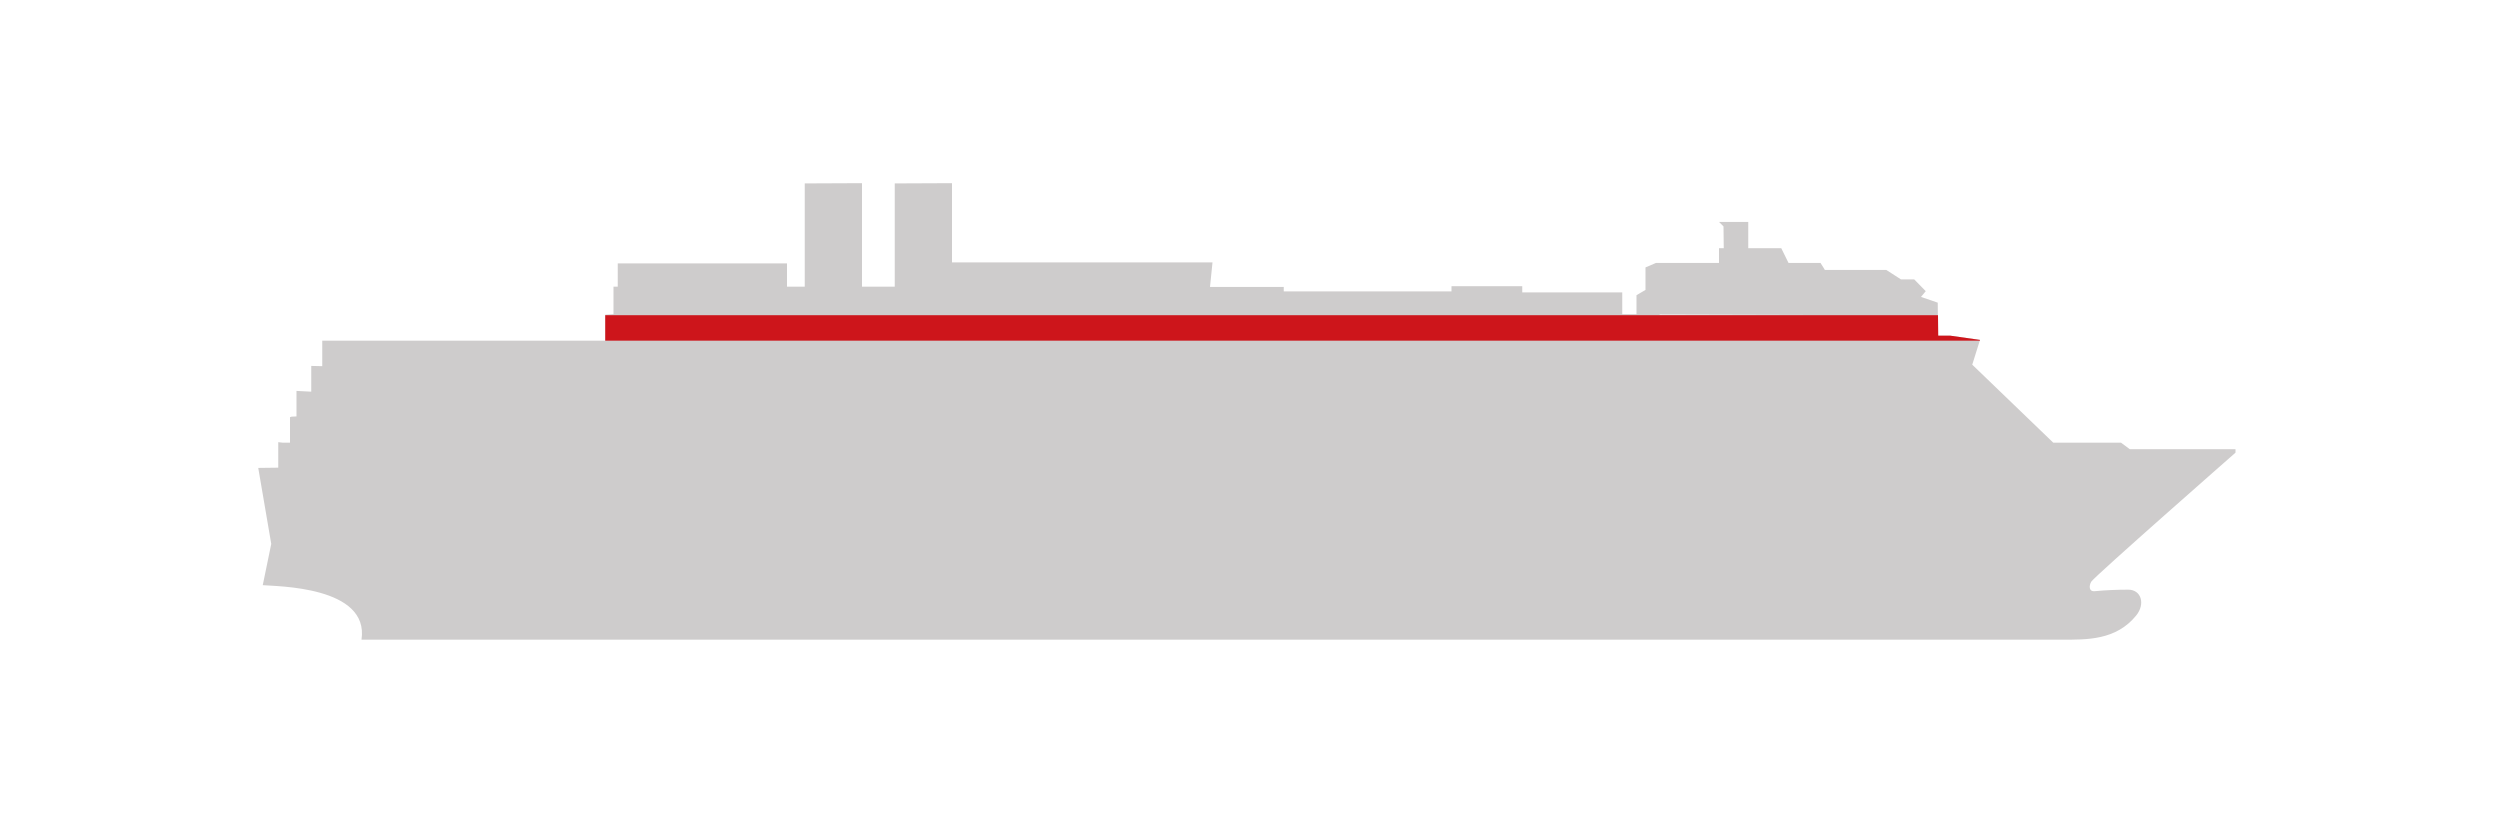 <?xml version="1.0" encoding="utf-8"?>
<svg xmlns="http://www.w3.org/2000/svg" version="1.1" width="1800" height="600" viewBox="0 0 65535 21845"><svg xmlns:xlink="http://www.w3.org/1999/xlink" version="1.1" id="Calque_1" x="0" y="-21845" viewBox="0 0 1000 1000" style="enable-background:new 0 0 1000 1000;" space="preserve" width="65535" height="65535">
<style type="text/css">
	.st0{display:none;}
	.st1{fill:#CECCCC;}
	.st2{fill:#CD151B;}
</style>
<g id="Calque_1_00000150096181368554958430000005909062390136058007_" class="st0">
</g>
<g id="Lignes_vrac" class="st0">
</g>
<g id="Siliouhette">
	<path class="st1" d="M821.3,510.4l-32.4-31.2l3.1-9.9l-12-1.7h-4.8l-0.1-13.2l-6.7-2.3l1.9-2.3l-4.6-4.7h-5.3l-5.9-3.8h-24.6   l-0.1-0.1h0.1l-1.7-2.7h-12.8l-2.9-5.9h-13.2v-10.5h-11.7l1.8,1.8c0,0,0.1,6,0.1,8.7h-1.9v5.9h-25.2l-4.2,1.8v9l-3.6,2.1v7.6h-5.7   v-8.7h-40v-2.5h-28.3v2.1h-67.1v-1.8h-29.6h0.1l1-9.8H380.8v-31.7l-22.9,0.1V448h-13.1v-41.4l-22.9,0.1V448h-7.1v-9.3h-67.7v9.3   h-1.7v11l-3.3,0.2v10.4H128.9v10.2l-4.4-0.1V490l-5.9-0.3v10.2l-2,0.1l-0.6,0.2v10.2h-2.9l-1.8-0.2v10.2l-8,0.1l5.2,30.4l-3.4,16.5   c5.5,0.5,42.7,0.4,39.5,21.8h680.2c9.9,0,21.6,0.3,29.7-9.7c3.7-4.6,2-10.3-3.2-10.3c-4.5,0-9.3,0.2-13.3,0.6   c-2.6,0.3-2.4-2.3-1.5-3.8c1.4-2.2,57.7-51.6,57.7-51.6V513h-42.3l-3.5-2.6H821.3z M664.1,459.2H726 M726,459.2h-61.9l-0.5-0.2h-8"/>
	<polygon class="st2" points="791.9,469.6 792,469.3 780.1,467.6 775.3,467.6 775.2,459.4 242.1,459.4 242.1,469.6 229.2,469.6  "/>
</g>
<g id="Deck_Rouge">
</g>
<g id="Légendes" class="st0">
</g>
</svg></svg>
